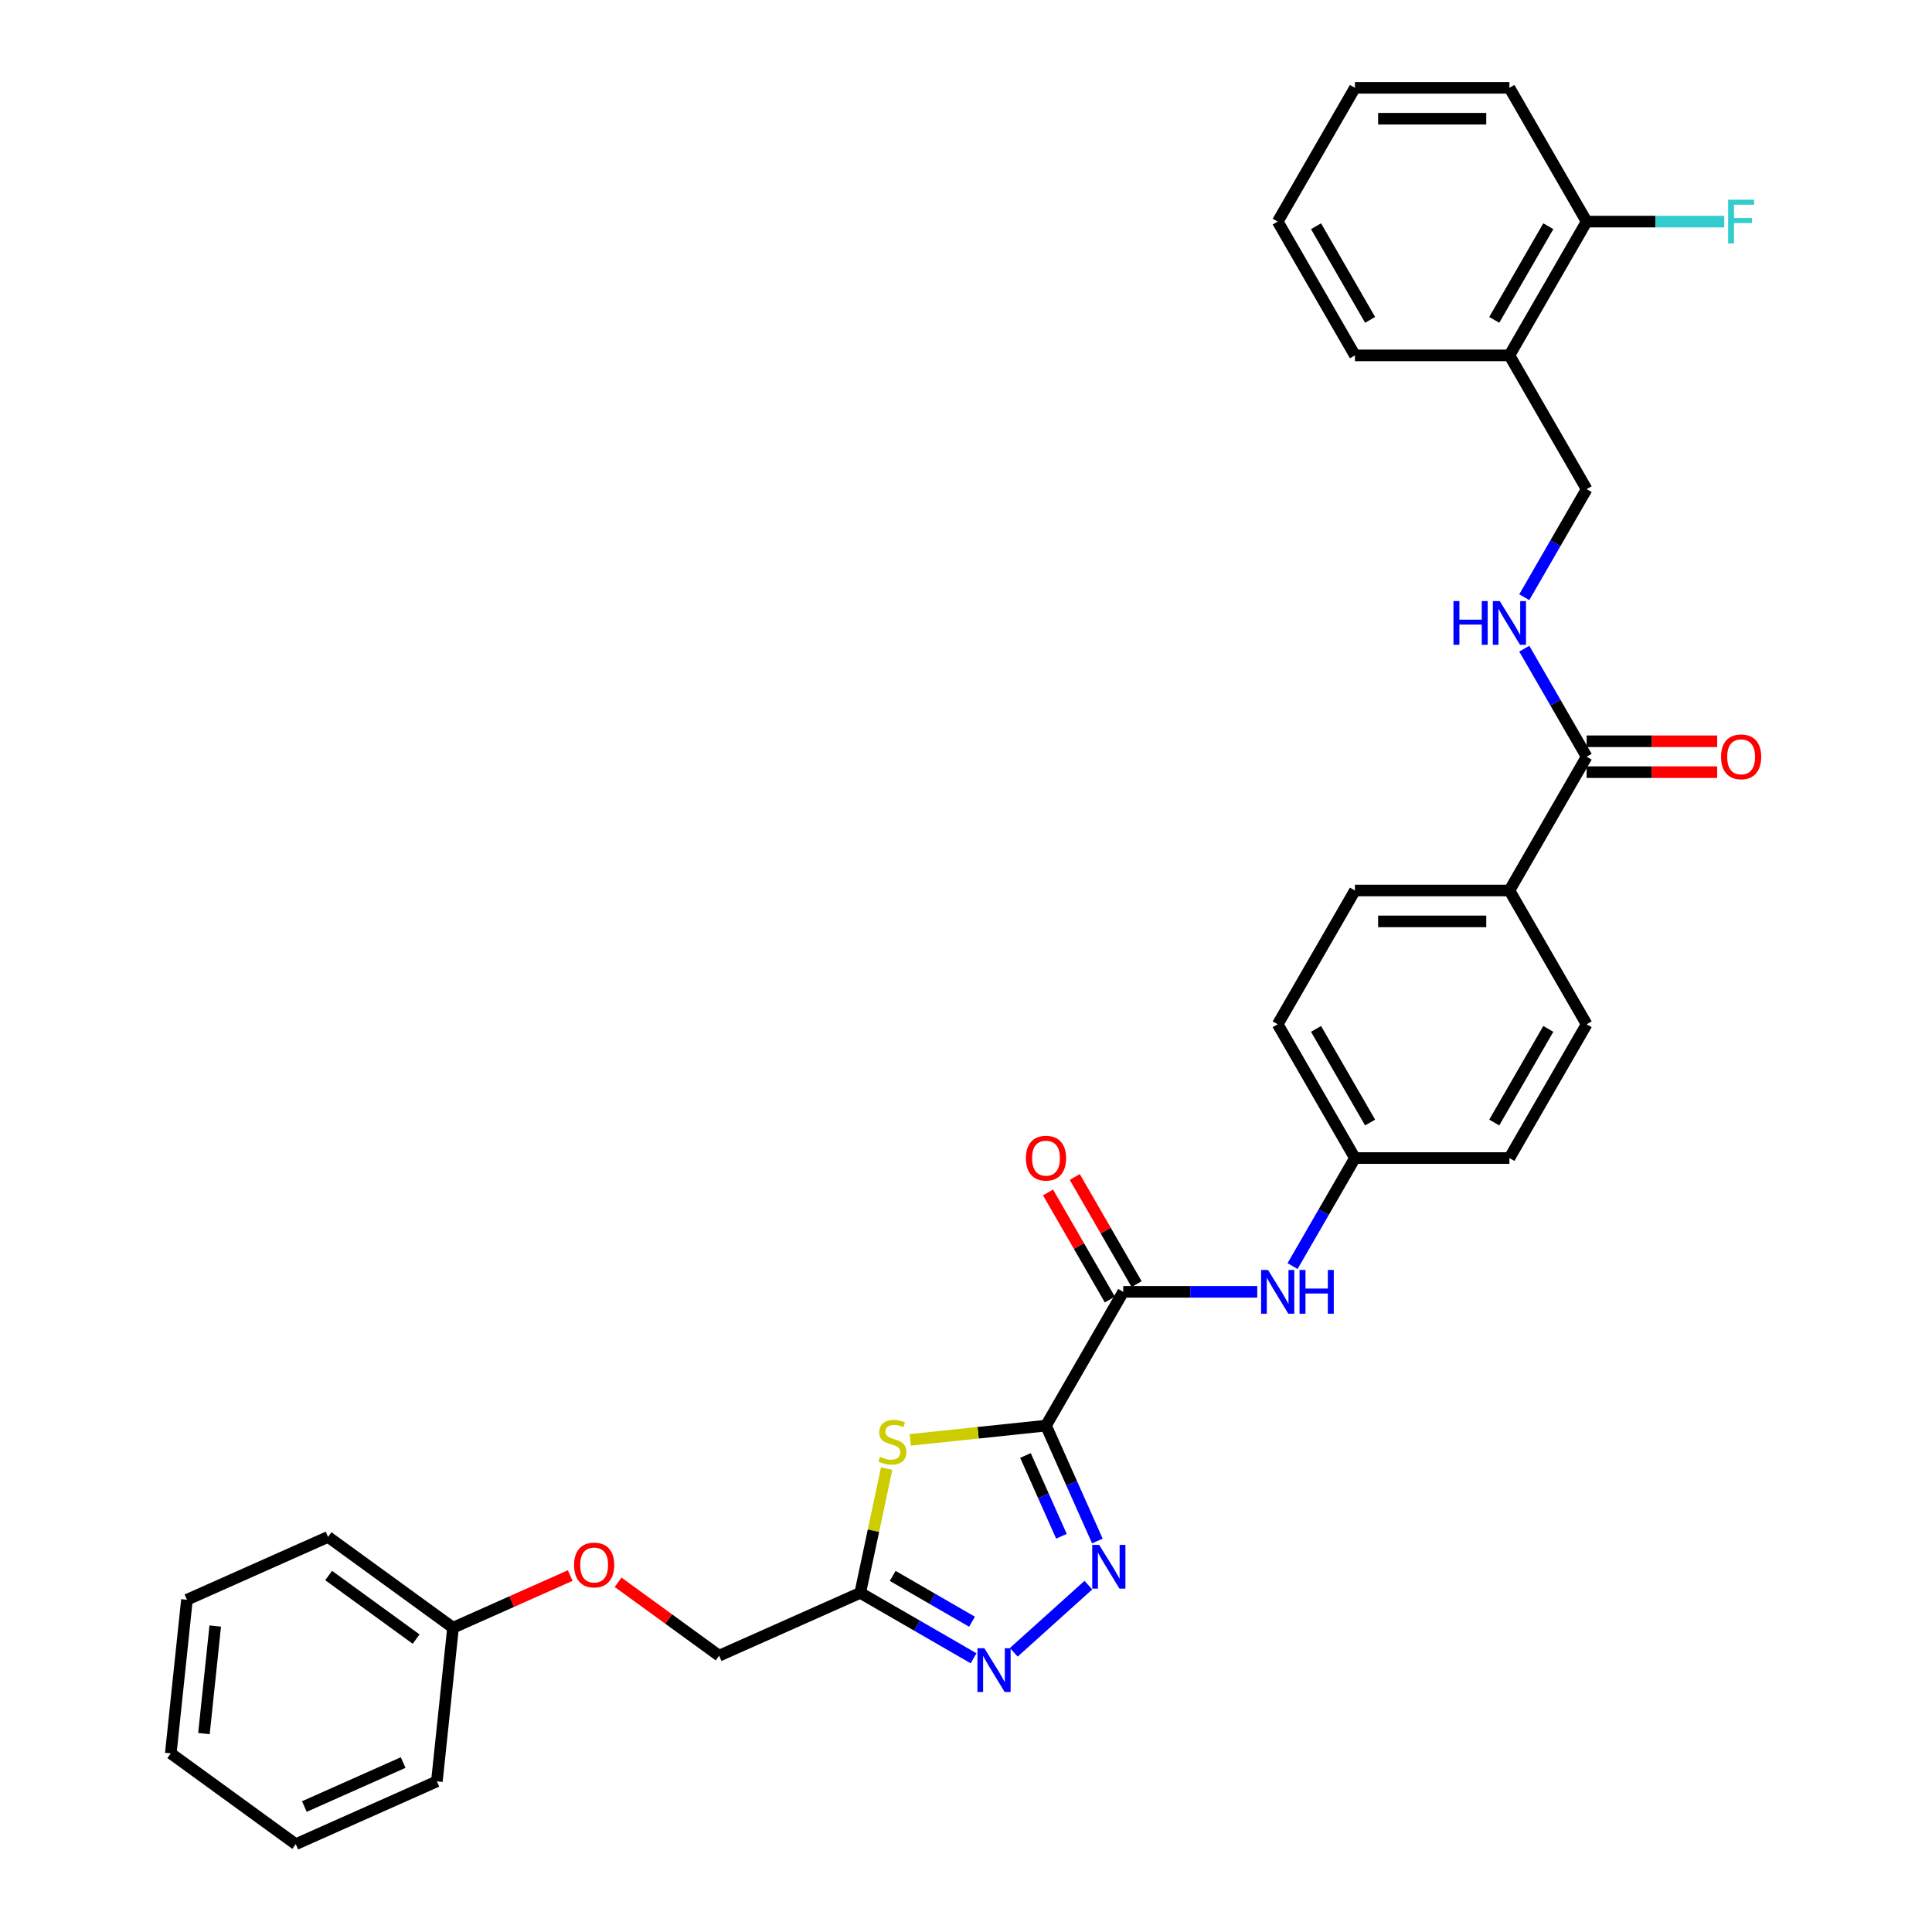 <?xml version='1.0' encoding='iso-8859-1'?>
<svg version='1.1' baseProfile='full'
              xmlns='http://www.w3.org/2000/svg'
                      xmlns:rdkit='http://www.rdkit.org/xml'
                      xmlns:xlink='http://www.w3.org/1999/xlink'
                  xml:space='preserve'
width='1000px' height='1000px' viewBox='0 0 1000 1000'>
<!-- END OF HEADER -->
<rect style='opacity:1.0;fill:#FFFFFF;stroke:none' width='1000' height='1000' x='0' y='0'> </rect>
<path class='bond-0' d='M 541.403,737.895 L 554.698,767.756' style='fill:none;fill-rule:evenodd;stroke:#000000;stroke-width:6px;stroke-linecap:butt;stroke-linejoin:miter;stroke-opacity:1' />
<path class='bond-0' d='M 554.698,767.756 L 567.993,797.617' style='fill:none;fill-rule:evenodd;stroke:#0000FF;stroke-width:6px;stroke-linecap:butt;stroke-linejoin:miter;stroke-opacity:1' />
<path class='bond-0' d='M 530.782,753.357 L 540.089,774.26' style='fill:none;fill-rule:evenodd;stroke:#000000;stroke-width:6px;stroke-linecap:butt;stroke-linejoin:miter;stroke-opacity:1' />
<path class='bond-0' d='M 540.089,774.26 L 549.396,795.163' style='fill:none;fill-rule:evenodd;stroke:#0000FF;stroke-width:6px;stroke-linecap:butt;stroke-linejoin:miter;stroke-opacity:1' />
<path class='bond-1' d='M 541.403,737.895 L 506.273,741.587' style='fill:none;fill-rule:evenodd;stroke:#000000;stroke-width:6px;stroke-linecap:butt;stroke-linejoin:miter;stroke-opacity:1' />
<path class='bond-1' d='M 506.273,741.587 L 471.143,745.279' style='fill:none;fill-rule:evenodd;stroke:#CCCC00;stroke-width:6px;stroke-linecap:butt;stroke-linejoin:miter;stroke-opacity:1' />
<path class='bond-3' d='M 541.403,737.895 L 581.381,668.651' style='fill:none;fill-rule:evenodd;stroke:#000000;stroke-width:6px;stroke-linecap:butt;stroke-linejoin:miter;stroke-opacity:1' />
<path class='bond-2' d='M 563.337,820.47 L 524.735,855.228' style='fill:none;fill-rule:evenodd;stroke:#0000FF;stroke-width:6px;stroke-linecap:butt;stroke-linejoin:miter;stroke-opacity:1' />
<path class='bond-4' d='M 458.931,760.149 L 452.096,792.305' style='fill:none;fill-rule:evenodd;stroke:#CCCC00;stroke-width:6px;stroke-linecap:butt;stroke-linejoin:miter;stroke-opacity:1' />
<path class='bond-4' d='M 452.096,792.305 L 445.261,824.461' style='fill:none;fill-rule:evenodd;stroke:#000000;stroke-width:6px;stroke-linecap:butt;stroke-linejoin:miter;stroke-opacity:1' />
<path class='bond-32' d='M 503.918,858.327 L 474.59,841.394' style='fill:none;fill-rule:evenodd;stroke:#0000FF;stroke-width:6px;stroke-linecap:butt;stroke-linejoin:miter;stroke-opacity:1' />
<path class='bond-32' d='M 474.59,841.394 L 445.261,824.461' style='fill:none;fill-rule:evenodd;stroke:#000000;stroke-width:6px;stroke-linecap:butt;stroke-linejoin:miter;stroke-opacity:1' />
<path class='bond-32' d='M 503.115,839.399 L 482.585,827.545' style='fill:none;fill-rule:evenodd;stroke:#0000FF;stroke-width:6px;stroke-linecap:butt;stroke-linejoin:miter;stroke-opacity:1' />
<path class='bond-32' d='M 482.585,827.545 L 462.055,815.692' style='fill:none;fill-rule:evenodd;stroke:#000000;stroke-width:6px;stroke-linecap:butt;stroke-linejoin:miter;stroke-opacity:1' />
<path class='bond-6' d='M 581.381,668.651 L 616.066,668.651' style='fill:none;fill-rule:evenodd;stroke:#000000;stroke-width:6px;stroke-linecap:butt;stroke-linejoin:miter;stroke-opacity:1' />
<path class='bond-6' d='M 616.066,668.651 L 650.751,668.651' style='fill:none;fill-rule:evenodd;stroke:#0000FF;stroke-width:6px;stroke-linecap:butt;stroke-linejoin:miter;stroke-opacity:1' />
<path class='bond-10' d='M 588.305,664.653 L 572.3,636.931' style='fill:none;fill-rule:evenodd;stroke:#000000;stroke-width:6px;stroke-linecap:butt;stroke-linejoin:miter;stroke-opacity:1' />
<path class='bond-10' d='M 572.3,636.931 L 556.295,609.209' style='fill:none;fill-rule:evenodd;stroke:#FF0000;stroke-width:6px;stroke-linecap:butt;stroke-linejoin:miter;stroke-opacity:1' />
<path class='bond-10' d='M 574.456,672.648 L 558.451,644.927' style='fill:none;fill-rule:evenodd;stroke:#000000;stroke-width:6px;stroke-linecap:butt;stroke-linejoin:miter;stroke-opacity:1' />
<path class='bond-10' d='M 558.451,644.927 L 542.446,617.205' style='fill:none;fill-rule:evenodd;stroke:#FF0000;stroke-width:6px;stroke-linecap:butt;stroke-linejoin:miter;stroke-opacity:1' />
<path class='bond-14' d='M 445.261,824.461 L 372.217,856.982' style='fill:none;fill-rule:evenodd;stroke:#000000;stroke-width:6px;stroke-linecap:butt;stroke-linejoin:miter;stroke-opacity:1' />
<path class='bond-5' d='M 821.249,391.675 L 781.271,460.919' style='fill:none;fill-rule:evenodd;stroke:#000000;stroke-width:6px;stroke-linecap:butt;stroke-linejoin:miter;stroke-opacity:1' />
<path class='bond-7' d='M 821.249,391.675 L 805.105,363.713' style='fill:none;fill-rule:evenodd;stroke:#000000;stroke-width:6px;stroke-linecap:butt;stroke-linejoin:miter;stroke-opacity:1' />
<path class='bond-7' d='M 805.105,363.713 L 788.962,335.751' style='fill:none;fill-rule:evenodd;stroke:#0000FF;stroke-width:6px;stroke-linecap:butt;stroke-linejoin:miter;stroke-opacity:1' />
<path class='bond-12' d='M 821.249,399.67 L 855.03,399.67' style='fill:none;fill-rule:evenodd;stroke:#000000;stroke-width:6px;stroke-linecap:butt;stroke-linejoin:miter;stroke-opacity:1' />
<path class='bond-12' d='M 855.03,399.67 L 888.812,399.67' style='fill:none;fill-rule:evenodd;stroke:#FF0000;stroke-width:6px;stroke-linecap:butt;stroke-linejoin:miter;stroke-opacity:1' />
<path class='bond-12' d='M 821.249,383.679 L 855.03,383.679' style='fill:none;fill-rule:evenodd;stroke:#000000;stroke-width:6px;stroke-linecap:butt;stroke-linejoin:miter;stroke-opacity:1' />
<path class='bond-12' d='M 855.03,383.679 L 888.812,383.679' style='fill:none;fill-rule:evenodd;stroke:#FF0000;stroke-width:6px;stroke-linecap:butt;stroke-linejoin:miter;stroke-opacity:1' />
<path class='bond-15' d='M 669.027,655.33 L 685.171,627.368' style='fill:none;fill-rule:evenodd;stroke:#0000FF;stroke-width:6px;stroke-linecap:butt;stroke-linejoin:miter;stroke-opacity:1' />
<path class='bond-15' d='M 685.171,627.368 L 701.315,599.407' style='fill:none;fill-rule:evenodd;stroke:#000000;stroke-width:6px;stroke-linecap:butt;stroke-linejoin:miter;stroke-opacity:1' />
<path class='bond-11' d='M 788.962,309.11 L 805.105,281.148' style='fill:none;fill-rule:evenodd;stroke:#0000FF;stroke-width:6px;stroke-linecap:butt;stroke-linejoin:miter;stroke-opacity:1' />
<path class='bond-11' d='M 805.105,281.148 L 821.249,253.187' style='fill:none;fill-rule:evenodd;stroke:#000000;stroke-width:6px;stroke-linecap:butt;stroke-linejoin:miter;stroke-opacity:1' />
<path class='bond-8' d='M 781.271,183.943 L 821.249,253.187' style='fill:none;fill-rule:evenodd;stroke:#000000;stroke-width:6px;stroke-linecap:butt;stroke-linejoin:miter;stroke-opacity:1' />
<path class='bond-13' d='M 781.271,183.943 L 821.249,114.699' style='fill:none;fill-rule:evenodd;stroke:#000000;stroke-width:6px;stroke-linecap:butt;stroke-linejoin:miter;stroke-opacity:1' />
<path class='bond-13' d='M 773.419,165.56 L 801.403,117.09' style='fill:none;fill-rule:evenodd;stroke:#000000;stroke-width:6px;stroke-linecap:butt;stroke-linejoin:miter;stroke-opacity:1' />
<path class='bond-23' d='M 781.271,183.943 L 701.315,183.943' style='fill:none;fill-rule:evenodd;stroke:#000000;stroke-width:6px;stroke-linecap:butt;stroke-linejoin:miter;stroke-opacity:1' />
<path class='bond-9' d='M 781.271,460.919 L 701.315,460.919' style='fill:none;fill-rule:evenodd;stroke:#000000;stroke-width:6px;stroke-linecap:butt;stroke-linejoin:miter;stroke-opacity:1' />
<path class='bond-9' d='M 769.277,476.91 L 713.308,476.91' style='fill:none;fill-rule:evenodd;stroke:#000000;stroke-width:6px;stroke-linecap:butt;stroke-linejoin:miter;stroke-opacity:1' />
<path class='bond-33' d='M 781.271,460.919 L 821.249,530.163' style='fill:none;fill-rule:evenodd;stroke:#000000;stroke-width:6px;stroke-linecap:butt;stroke-linejoin:miter;stroke-opacity:1' />
<path class='bond-19' d='M 821.249,114.699 L 856.861,114.699' style='fill:none;fill-rule:evenodd;stroke:#000000;stroke-width:6px;stroke-linecap:butt;stroke-linejoin:miter;stroke-opacity:1' />
<path class='bond-19' d='M 856.861,114.699 L 892.474,114.699' style='fill:none;fill-rule:evenodd;stroke:#33CCCC;stroke-width:6px;stroke-linecap:butt;stroke-linejoin:miter;stroke-opacity:1' />
<path class='bond-24' d='M 821.249,114.699 L 781.271,45.455' style='fill:none;fill-rule:evenodd;stroke:#000000;stroke-width:6px;stroke-linecap:butt;stroke-linejoin:miter;stroke-opacity:1' />
<path class='bond-18' d='M 372.217,856.982 L 346.071,837.986' style='fill:none;fill-rule:evenodd;stroke:#000000;stroke-width:6px;stroke-linecap:butt;stroke-linejoin:miter;stroke-opacity:1' />
<path class='bond-18' d='M 346.071,837.986 L 319.925,818.989' style='fill:none;fill-rule:evenodd;stroke:#FF0000;stroke-width:6px;stroke-linecap:butt;stroke-linejoin:miter;stroke-opacity:1' />
<path class='bond-20' d='M 701.315,599.407 L 781.271,599.407' style='fill:none;fill-rule:evenodd;stroke:#000000;stroke-width:6px;stroke-linecap:butt;stroke-linejoin:miter;stroke-opacity:1' />
<path class='bond-21' d='M 701.315,599.407 L 661.337,530.163' style='fill:none;fill-rule:evenodd;stroke:#000000;stroke-width:6px;stroke-linecap:butt;stroke-linejoin:miter;stroke-opacity:1' />
<path class='bond-21' d='M 709.167,581.024 L 681.182,532.554' style='fill:none;fill-rule:evenodd;stroke:#000000;stroke-width:6px;stroke-linecap:butt;stroke-linejoin:miter;stroke-opacity:1' />
<path class='bond-16' d='M 821.249,530.163 L 781.271,599.407' style='fill:none;fill-rule:evenodd;stroke:#000000;stroke-width:6px;stroke-linecap:butt;stroke-linejoin:miter;stroke-opacity:1' />
<path class='bond-16' d='M 801.403,532.554 L 773.419,581.024' style='fill:none;fill-rule:evenodd;stroke:#000000;stroke-width:6px;stroke-linecap:butt;stroke-linejoin:miter;stroke-opacity:1' />
<path class='bond-17' d='M 701.315,460.919 L 661.337,530.163' style='fill:none;fill-rule:evenodd;stroke:#000000;stroke-width:6px;stroke-linecap:butt;stroke-linejoin:miter;stroke-opacity:1' />
<path class='bond-22' d='M 295.138,815.503 L 264.813,829.005' style='fill:none;fill-rule:evenodd;stroke:#FF0000;stroke-width:6px;stroke-linecap:butt;stroke-linejoin:miter;stroke-opacity:1' />
<path class='bond-22' d='M 264.813,829.005 L 234.488,842.506' style='fill:none;fill-rule:evenodd;stroke:#000000;stroke-width:6px;stroke-linecap:butt;stroke-linejoin:miter;stroke-opacity:1' />
<path class='bond-25' d='M 234.488,842.506 L 169.802,795.509' style='fill:none;fill-rule:evenodd;stroke:#000000;stroke-width:6px;stroke-linecap:butt;stroke-linejoin:miter;stroke-opacity:1' />
<path class='bond-25' d='M 215.386,848.394 L 170.105,815.496' style='fill:none;fill-rule:evenodd;stroke:#000000;stroke-width:6px;stroke-linecap:butt;stroke-linejoin:miter;stroke-opacity:1' />
<path class='bond-26' d='M 234.488,842.506 L 226.13,922.024' style='fill:none;fill-rule:evenodd;stroke:#000000;stroke-width:6px;stroke-linecap:butt;stroke-linejoin:miter;stroke-opacity:1' />
<path class='bond-27' d='M 701.315,183.943 L 661.337,114.699' style='fill:none;fill-rule:evenodd;stroke:#000000;stroke-width:6px;stroke-linecap:butt;stroke-linejoin:miter;stroke-opacity:1' />
<path class='bond-27' d='M 709.167,165.56 L 681.182,117.09' style='fill:none;fill-rule:evenodd;stroke:#000000;stroke-width:6px;stroke-linecap:butt;stroke-linejoin:miter;stroke-opacity:1' />
<path class='bond-35' d='M 781.271,45.455 L 701.315,45.455' style='fill:none;fill-rule:evenodd;stroke:#000000;stroke-width:6px;stroke-linecap:butt;stroke-linejoin:miter;stroke-opacity:1' />
<path class='bond-35' d='M 769.277,61.446 L 713.308,61.446' style='fill:none;fill-rule:evenodd;stroke:#000000;stroke-width:6px;stroke-linecap:butt;stroke-linejoin:miter;stroke-opacity:1' />
<path class='bond-30' d='M 169.802,795.509 L 96.758,828.03' style='fill:none;fill-rule:evenodd;stroke:#000000;stroke-width:6px;stroke-linecap:butt;stroke-linejoin:miter;stroke-opacity:1' />
<path class='bond-29' d='M 226.13,922.024 L 153.087,954.545' style='fill:none;fill-rule:evenodd;stroke:#000000;stroke-width:6px;stroke-linecap:butt;stroke-linejoin:miter;stroke-opacity:1' />
<path class='bond-29' d='M 208.669,912.294 L 157.539,935.059' style='fill:none;fill-rule:evenodd;stroke:#000000;stroke-width:6px;stroke-linecap:butt;stroke-linejoin:miter;stroke-opacity:1' />
<path class='bond-28' d='M 661.337,114.699 L 701.315,45.455' style='fill:none;fill-rule:evenodd;stroke:#000000;stroke-width:6px;stroke-linecap:butt;stroke-linejoin:miter;stroke-opacity:1' />
<path class='bond-31' d='M 153.087,954.545 L 88.401,907.548' style='fill:none;fill-rule:evenodd;stroke:#000000;stroke-width:6px;stroke-linecap:butt;stroke-linejoin:miter;stroke-opacity:1' />
<path class='bond-34' d='M 96.758,828.03 L 88.401,907.548' style='fill:none;fill-rule:evenodd;stroke:#000000;stroke-width:6px;stroke-linecap:butt;stroke-linejoin:miter;stroke-opacity:1' />
<path class='bond-34' d='M 111.408,841.63 L 105.558,897.292' style='fill:none;fill-rule:evenodd;stroke:#000000;stroke-width:6px;stroke-linecap:butt;stroke-linejoin:miter;stroke-opacity:1' />
<path  class='atom-1' d='M 568.918 799.616
L 576.338 811.61
Q 577.074 812.793, 578.257 814.936
Q 579.441 817.079, 579.505 817.207
L 579.505 799.616
L 582.511 799.616
L 582.511 822.26
L 579.409 822.26
L 571.445 809.147
Q 570.518 807.612, 569.526 805.853
Q 568.567 804.094, 568.279 803.55
L 568.279 822.26
L 565.336 822.26
L 565.336 799.616
L 568.918 799.616
' fill='#0000FF'/>
<path  class='atom-2' d='M 455.488 754.024
Q 455.744 754.12, 456.799 754.568
Q 457.855 755.015, 459.006 755.303
Q 460.189 755.559, 461.341 755.559
Q 463.484 755.559, 464.731 754.536
Q 465.978 753.48, 465.978 751.657
Q 465.978 750.41, 465.339 749.642
Q 464.731 748.875, 463.771 748.459
Q 462.812 748.043, 461.213 747.564
Q 459.198 746.956, 457.983 746.38
Q 456.799 745.805, 455.936 744.589
Q 455.104 743.374, 455.104 741.327
Q 455.104 738.481, 457.023 736.722
Q 458.974 734.963, 462.812 734.963
Q 465.435 734.963, 468.409 736.21
L 467.673 738.672
Q 464.955 737.553, 462.908 737.553
Q 460.701 737.553, 459.486 738.481
Q 458.27 739.376, 458.302 740.943
Q 458.302 742.159, 458.91 742.894
Q 459.55 743.63, 460.445 744.046
Q 461.373 744.461, 462.908 744.941
Q 464.955 745.581, 466.17 746.22
Q 467.385 746.86, 468.249 748.171
Q 469.144 749.451, 469.144 751.657
Q 469.144 754.792, 467.034 756.487
Q 464.955 758.15, 461.469 758.15
Q 459.454 758.15, 457.919 757.702
Q 456.415 757.286, 454.624 756.551
L 455.488 754.024
' fill='#CCCC00'/>
<path  class='atom-3' d='M 509.499 853.117
L 516.919 865.111
Q 517.655 866.294, 518.838 868.437
Q 520.022 870.58, 520.086 870.708
L 520.086 853.117
L 523.092 853.117
L 523.092 875.761
L 519.99 875.761
L 512.026 862.648
Q 511.099 861.113, 510.107 859.354
Q 509.148 857.595, 508.86 857.051
L 508.86 875.761
L 505.917 875.761
L 505.917 853.117
L 509.499 853.117
' fill='#0000FF'/>
<path  class='atom-7' d='M 656.331 657.329
L 663.751 669.322
Q 664.487 670.506, 665.67 672.648
Q 666.854 674.791, 666.918 674.919
L 666.918 657.329
L 669.924 657.329
L 669.924 679.972
L 666.822 679.972
L 658.858 666.86
Q 657.931 665.324, 656.939 663.565
Q 655.98 661.806, 655.692 661.263
L 655.692 679.972
L 652.749 679.972
L 652.749 657.329
L 656.331 657.329
' fill='#0000FF'/>
<path  class='atom-7' d='M 672.642 657.329
L 675.713 657.329
L 675.713 666.956
L 687.29 666.956
L 687.29 657.329
L 690.361 657.329
L 690.361 679.972
L 687.29 679.972
L 687.29 669.514
L 675.713 669.514
L 675.713 679.972
L 672.642 679.972
L 672.642 657.329
' fill='#0000FF'/>
<path  class='atom-8' d='M 752.311 311.109
L 755.381 311.109
L 755.381 320.736
L 766.959 320.736
L 766.959 311.109
L 770.029 311.109
L 770.029 333.752
L 766.959 333.752
L 766.959 323.294
L 755.381 323.294
L 755.381 333.752
L 752.311 333.752
L 752.311 311.109
' fill='#0000FF'/>
<path  class='atom-8' d='M 776.266 311.109
L 783.686 323.102
Q 784.421 324.286, 785.604 326.428
Q 786.788 328.571, 786.852 328.699
L 786.852 311.109
L 789.858 311.109
L 789.858 333.752
L 786.756 333.752
L 778.792 320.64
Q 777.865 319.104, 776.873 317.345
Q 775.914 315.586, 775.626 315.043
L 775.626 333.752
L 772.684 333.752
L 772.684 311.109
L 776.266 311.109
' fill='#0000FF'/>
<path  class='atom-11' d='M 531.008 599.471
Q 531.008 594.034, 533.695 590.995
Q 536.381 587.957, 541.403 587.957
Q 546.424 587.957, 549.11 590.995
Q 551.797 594.034, 551.797 599.471
Q 551.797 604.972, 549.078 608.106
Q 546.36 611.208, 541.403 611.208
Q 536.413 611.208, 533.695 608.106
Q 531.008 605.004, 531.008 599.471
M 541.403 608.65
Q 544.857 608.65, 546.712 606.347
Q 548.599 604.012, 548.599 599.471
Q 548.599 595.025, 546.712 592.786
Q 544.857 590.515, 541.403 590.515
Q 537.948 590.515, 536.061 592.754
Q 534.207 594.993, 534.207 599.471
Q 534.207 604.044, 536.061 606.347
Q 537.948 608.65, 541.403 608.65
' fill='#FF0000'/>
<path  class='atom-13' d='M 890.811 391.739
Q 890.811 386.302, 893.497 383.263
Q 896.184 380.225, 901.205 380.225
Q 906.226 380.225, 908.913 383.263
Q 911.599 386.302, 911.599 391.739
Q 911.599 397.24, 908.881 400.374
Q 906.162 403.476, 901.205 403.476
Q 896.216 403.476, 893.497 400.374
Q 890.811 397.272, 890.811 391.739
M 901.205 400.918
Q 904.659 400.918, 906.514 398.615
Q 908.401 396.28, 908.401 391.739
Q 908.401 387.293, 906.514 385.054
Q 904.659 382.783, 901.205 382.783
Q 897.751 382.783, 895.864 385.022
Q 894.009 387.261, 894.009 391.739
Q 894.009 396.312, 895.864 398.615
Q 897.751 400.918, 901.205 400.918
' fill='#FF0000'/>
<path  class='atom-19' d='M 297.137 810.049
Q 297.137 804.612, 299.824 801.574
Q 302.51 798.536, 307.531 798.536
Q 312.553 798.536, 315.239 801.574
Q 317.926 804.612, 317.926 810.049
Q 317.926 815.55, 315.207 818.684
Q 312.489 821.787, 307.531 821.787
Q 302.542 821.787, 299.824 818.684
Q 297.137 815.582, 297.137 810.049
M 307.531 819.228
Q 310.985 819.228, 312.84 816.925
Q 314.727 814.591, 314.727 810.049
Q 314.727 805.604, 312.84 803.365
Q 310.985 801.094, 307.531 801.094
Q 304.077 801.094, 302.19 803.333
Q 300.335 805.572, 300.335 810.049
Q 300.335 814.623, 302.19 816.925
Q 304.077 819.228, 307.531 819.228
' fill='#FF0000'/>
<path  class='atom-20' d='M 894.473 103.377
L 907.937 103.377
L 907.937 105.967
L 897.511 105.967
L 897.511 112.844
L 906.786 112.844
L 906.786 115.466
L 897.511 115.466
L 897.511 126.02
L 894.473 126.02
L 894.473 103.377
' fill='#33CCCC'/>
</svg>
